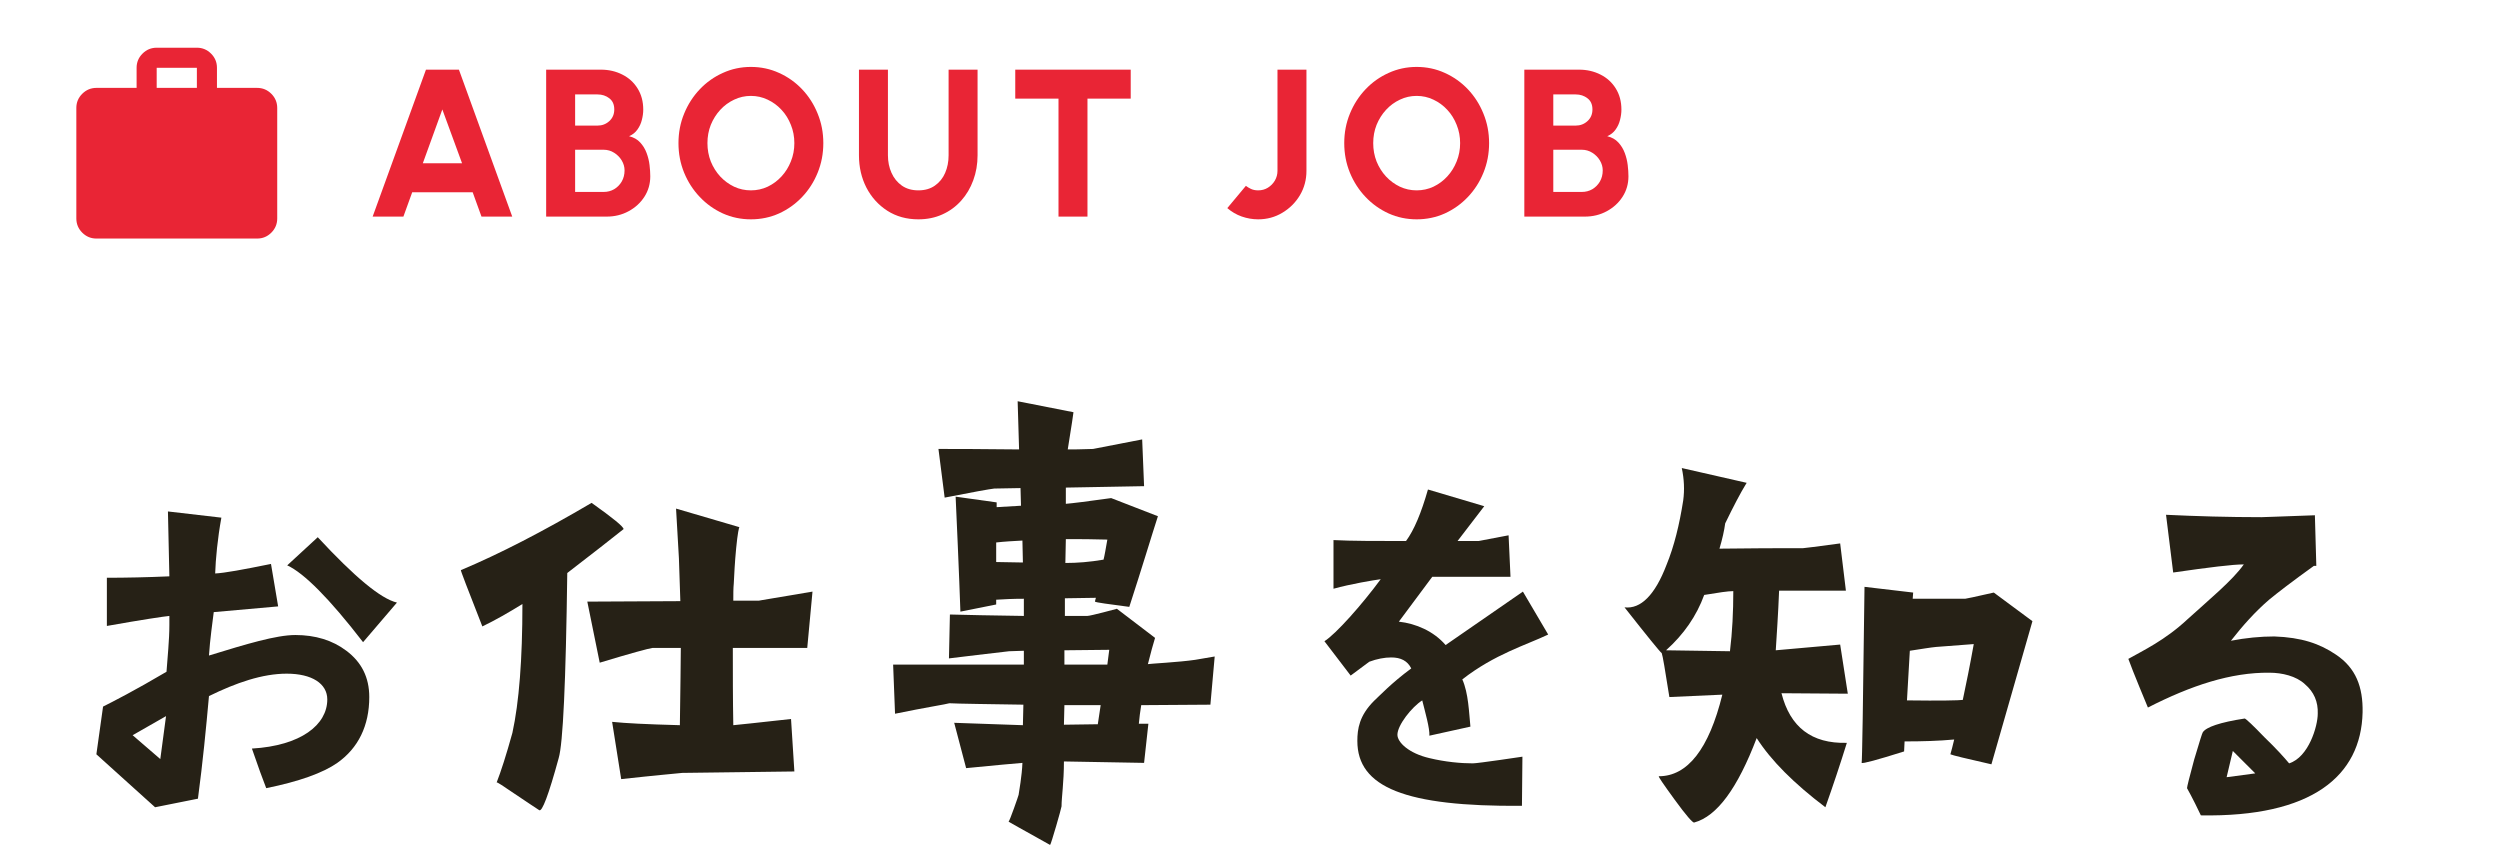 <svg width="262" height="90" viewBox="0 0 262 90" fill="none" xmlns="http://www.w3.org/2000/svg">
<path d="M244.8 68.6C246.9 70 247.65 72 247.6 74.65C247.45 81.35 242.25 85.65 230.65 85.45C229.8 83.65 229.2 82.6 229.2 82.6C229.2 82.45 229.45 81.45 229.95 79.6C230.5 77.75 230.8 76.8 230.85 76.75C231.2 76.2 232.65 75.7 235.25 75.3C235.4 75.35 236.1 76 237.3 77.25C238.55 78.45 239.4 79.4 239.9 80C241.95 79.35 242.9 76.1 242.9 74.8C242.95 73.55 242.5 72.5 241.55 71.7C240.65 70.85 239.15 70.5 237.85 70.5C233.8 70.45 229.6 71.85 225.1 74.15C225.1 74.15 223.45 70.2 223.05 69.05C224.55 68.2 226.9 67.1 229.25 64.9C231.45 62.9 234 60.8 235.15 59.15C234 59.15 231.55 59.45 227.75 60L227 53.95C230.15 54.1 233.5 54.2 237.05 54.2C236.85 54.2 238.7 54.15 242.6 54L242.75 59.3H242.5C240.2 60.95 238.65 62.15 237.8 62.85C236.35 64.1 235.05 65.55 233.8 67.15C235.35 66.85 236.9 66.7 238.35 66.7C241.2 66.8 243.1 67.45 244.8 68.6ZM233.35 81.45L236.35 81.05L234 78.7L233.35 81.45Z" fill="#262116"/>
<path d="M174.15 68.45C173.95 68.3 172.65 66.7 170.25 63.65C171.95 63.85 173.45 62.35 174.65 59.2C175.45 57.25 176 55 176.4 52.45C176.55 51.35 176.5 50.2 176.25 49.05L183.05 50.6C182.4 51.65 181.65 53.1 180.8 54.85C180.7 55.6 180.5 56.5 180.2 57.5C183.5 57.45 186.45 57.45 188.95 57.45C189 57.45 190.3 57.3 192.85 56.95L193.45 61.9H186.45C186.35 64.45 186.2 66.5 186.1 68.15L192.85 67.55L193.65 72.7L186.7 72.65C187.6 76.2 189.85 77.95 193.55 77.85C192.85 80.1 192.1 82.35 191.3 84.6C188 82.1 185.6 79.7 184.1 77.35C182.1 82.6 179.95 85.55 177.55 86.2C177.4 86.25 176.7 85.45 175.5 83.8C174.3 82.15 173.75 81.35 173.85 81.35C176.85 81.35 179.1 78.5 180.5 72.8L174.95 73.05C174.5 70.2 174.25 68.7 174.15 68.45ZM178.6 62.35C177.8 64.55 176.45 66.5 174.6 68.15L181.3 68.25C181.55 66.2 181.65 64.1 181.65 61.95C181.1 61.95 180.1 62.1 178.6 62.35ZM200.45 62.75C202.05 62.75 203.85 62.75 205.95 62.75C206 62.75 207 62.55 208.95 62.1L213 65.1L208.7 80.1C206.05 79.5 204.6 79.15 204.4 79.05C204.5 78.7 204.65 78.15 204.8 77.5C203.2 77.65 201.45 77.7 199.6 77.7L199.55 78.75C196.7 79.65 195.2 80.05 195.1 79.95C195.15 79.9 195.25 73.75 195.4 61.5L200.5 62.1L200.45 62.75ZM205.7 73.35C206.05 71.7 206.45 69.75 206.85 67.5C205.6 67.6 204.3 67.7 202.9 67.8C202.35 67.85 201.45 68 200.15 68.2L199.85 73.4C203.4 73.45 205.35 73.4 205.7 73.35Z" fill="#262116"/>
<path d="M159.6 62L162.25 66.5C159.95 67.6 156.65 68.55 153.25 71.2C153.9 72.65 153.95 74.7 154.1 76.15L149.8 77.1C149.85 76.35 149.35 74.6 149.05 73.4C147.95 74.1 146.45 76 146.45 77C146.45 77.8 147.65 78.95 149.8 79.45C151.45 79.85 153.1 80 154.35 80C154.9 80 159.55 79.3 159.55 79.3L159.5 84.45C147.25 84.55 142.25 82.5 142.25 77.65C142.25 76.4 142.45 75 144 73.45C144.6 72.9 145.8 71.6 147.9 70.05C147.5 69.25 146.8 68.9 145.8 68.9C145.1 68.9 144.3 69.05 143.5 69.35L141.55 70.8L138.8 67.2C140 66.45 142.75 63.35 144.7 60.7C143.95 60.8 141.55 61.2 139.75 61.7V56.6C141.55 56.7 144.5 56.7 147.35 56.7C148.2 55.55 148.95 53.75 149.65 51.3L155.55 53.05C154.4 54.55 153.45 55.8 152.75 56.7H154.95C155 56.7 156.05 56.5 158.1 56.1L158.3 60.45H150.1L146.6 65.15C148.4 65.35 150.25 66.15 151.5 67.6L159.6 62Z" fill="#262116"/>
<path d="M106.8 47.1L106.65 42.05L112.5 43.2C112.5 43.3 112.3 44.6 111.9 47.1C112.35 47.1 113.25 47.1 114.55 47.05C114.6 47.05 116.35 46.7 119.7 46.05L119.9 50.95L111.7 51.1V52.8C112.35 52.75 113.95 52.55 116.45 52.2L121.35 54.1C120.7 56.1 119.7 59.45 118.35 63.6C116.1 63.3 114.9 63.15 114.75 63.05C114.75 63 114.8 62.85 114.85 62.65L111.6 62.7V64.55H113.95C114.3 64.55 117.05 63.8 117.05 63.8L121.05 66.85C120.85 67.5 120.6 68.4 120.3 69.6C120.55 69.55 123.55 69.4 125.25 69.15L127.3 68.8L126.85 73.85L119.6 73.9C119.5 74.55 119.4 75.2 119.35 75.85H120.35L119.9 79.95L111.5 79.8C111.5 82 111.25 83.55 111.25 84.5C111.25 84.65 110.15 88.5 110.05 88.55C107.1 86.9 105.65 86.1 105.7 86.1C105.8 86.1 106.75 83.35 106.75 83.3C106.8 82.95 107.1 81.3 107.15 79.95C106.4 80 104.4 80.2 101.25 80.5L100 75.75L107.2 76L107.25 73.85C104.25 73.8 100.15 73.75 99.5 73.7C99.2 73.8 96.95 74.15 93.8 74.8L93.6 69.65H107.3V68.2L105.75 68.25C105.2 68.3 99.45 69 99.45 69L99.55 64.4C101.3 64.45 103.9 64.5 107.3 64.55V62.75C106.15 62.75 105.15 62.8 104.4 62.85V63.35L100.65 64.1C100.65 64.05 100.5 59.65 100.15 52.05L104.45 52.65V53.15L107 53L106.95 51.15L104.2 51.2C103.75 51.25 102.05 51.55 99 52.15L98.35 47.05C99.9 47.05 102.7 47.05 106.8 47.1ZM111.7 56.5L111.65 59C112.9 59 114.2 58.9 115.65 58.65C115.75 58.3 115.9 57.4 116.05 56.55C114.6 56.5 113.15 56.5 111.7 56.5ZM111.55 68.15V69.65H116.05L116.25 68.1L111.55 68.15ZM111.55 73.9L111.5 75.95L115.05 75.9L115.35 73.9H111.55ZM107.2 58.95L107.15 56.65C106.2 56.7 105.3 56.75 104.4 56.85V58.9L107.2 58.95Z" fill="#262116"/>
<path d="M71.15 58.5C71.15 58.4 71.1 57.55 71 55.9C70.9 54.25 70.85 53.4 70.85 53.3L77.5 55.25C77.45 55.2 77.3 55.9 77.15 57.45C77 59 76.95 60.2 76.9 61.15C76.85 61.65 76.85 62.25 76.85 62.95H79.55C79.45 62.95 81.35 62.65 85.15 62L84.6 67.9H76.8C76.8 70.45 76.8 73.3 76.85 76C77.35 75.95 79.35 75.75 82.9 75.35L83.25 80.85L71.5 81C71.05 81.05 68.75 81.25 65.1 81.65L64.15 75.65C65.65 75.8 67.6 75.9 71.25 76C71.3 72.1 71.35 69.25 71.35 67.9H68.4C68 67.95 66.15 68.45 62.85 69.45L61.55 63.05L71.3 63C71.25 61.45 71.2 59.95 71.15 58.5ZM54.75 63.3C53.3 64.2 51.9 65 50.55 65.65C49 61.7 48.25 59.75 48.3 59.75C52.35 58.05 56.9 55.7 62 52.7C64.25 54.3 65.35 55.2 65.35 55.45C64.05 56.5 62.1 58 59.45 60.05C59.3 71.5 59 77.95 58.55 79.45C57.5 83.3 56.8 85.15 56.5 84.9C56.05 84.6 55.2 84.05 53.95 83.2C52.7 82.35 52.1 81.95 52.05 82C52.5 80.85 53.05 79.15 53.7 76.8C54.4 73.6 54.75 69.1 54.75 63.3Z" fill="#262116"/>
<path d="M38.05 67.3C34.5 62.7 31.85 60.05 30.1 59.25L33.3 56.3C37.15 60.45 39.9 62.75 41.6 63.15L38.05 67.3ZM20.75 83.7L16.25 84.6L10.1 79.05L10.8 74.05C11.8 73.55 14.15 72.35 17.45 70.4C17.55 68.95 17.75 67.1 17.75 65.5V64.55C17.2 64.6 14.85 64.95 11.2 65.6V60.55C13.15 60.55 15.5 60.5 17.75 60.4L17.6 53.6L23.2 54.25C22.8 56.45 22.6 58.6 22.55 60.1C23.55 60.05 25.45 59.7 28.4 59.1L29.15 63.55L22.4 64.15C22.3 65 22 67.05 21.9 68.7C25.8 67.5 28.95 66.55 30.95 66.55C33.05 66.55 34.85 67.1 36.3 68.2C37.9 69.4 38.7 71 38.7 73.05C38.7 76.05 37.55 78.4 35.35 79.95C33.85 81 31.35 81.9 27.9 82.6C27.45 81.45 27.15 80.6 26.4 78.45C31.55 78.15 34.3 75.95 34.3 73.3C34.3 71.65 32.7 70.6 30.05 70.6C27.5 70.6 24.75 71.55 21.9 72.95C21.6 76.3 21.25 79.9 20.75 83.65V83.7ZM17.4 75.05L13.9 77.05L16.8 79.55L17.4 75.05Z" fill="#262116"/>
<path d="M10.105 25C9.526 25 9.031 24.794 8.619 24.382C8.207 23.97 8.001 23.474 8 22.895V11.316C8 10.737 8.206 10.241 8.619 9.829C9.032 9.418 9.527 9.211 10.105 9.211H14.316V7.105C14.316 6.526 14.522 6.031 14.935 5.619C15.347 5.207 15.843 5.001 16.421 5H20.632C21.21 5 21.706 5.206 22.119 5.619C22.532 6.032 22.738 6.527 22.737 7.105V9.211H26.947C27.526 9.211 28.022 9.417 28.435 9.829C28.847 10.242 29.053 10.738 29.053 11.316V22.895C29.053 23.474 28.847 23.97 28.435 24.382C28.023 24.795 27.527 25.001 26.947 25H10.105ZM16.421 9.211H20.632V7.105H16.421V9.211Z" fill="#E92535"/>
<path d="M159.749 22.7V7.3H165.48C166.308 7.3 167.06 7.473 167.735 7.817C168.409 8.155 168.941 8.639 169.33 9.269C169.726 9.9 169.924 10.641 169.924 11.491C169.924 11.836 169.876 12.192 169.781 12.558C169.693 12.925 169.539 13.262 169.319 13.57C169.106 13.878 168.813 14.113 168.439 14.274C168.923 14.392 169.311 14.612 169.605 14.934C169.898 15.25 170.122 15.616 170.276 16.034C170.43 16.445 170.532 16.867 170.584 17.299C170.635 17.732 170.661 18.124 170.661 18.476C170.661 19.268 170.455 19.983 170.045 20.621C169.634 21.259 169.08 21.765 168.384 22.139C167.694 22.513 166.932 22.7 166.096 22.7H159.749ZM162.785 20.115H165.777C166.18 20.115 166.547 20.02 166.877 19.829C167.207 19.631 167.471 19.364 167.669 19.026C167.867 18.682 167.966 18.293 167.966 17.86C167.966 17.494 167.867 17.145 167.669 16.815C167.471 16.485 167.207 16.218 166.877 16.012C166.547 15.8 166.18 15.693 165.777 15.693H162.785V20.115ZM162.785 13.163H165.128C165.612 13.163 166.026 13.006 166.371 12.69C166.715 12.375 166.888 11.968 166.888 11.469C166.888 10.956 166.715 10.567 166.371 10.303C166.026 10.032 165.612 9.896 165.128 9.896H162.785V13.163Z" fill="#E92535"/>
<path d="M148.467 22.986C147.425 22.986 146.446 22.781 145.53 22.37C144.613 21.952 143.806 21.377 143.11 20.643C142.413 19.91 141.867 19.063 141.471 18.102C141.075 17.134 140.877 16.1 140.877 15C140.877 13.9 141.075 12.87 141.471 11.909C141.867 10.941 142.413 10.091 143.11 9.357C143.806 8.624 144.613 8.052 145.53 7.641C146.446 7.223 147.425 7.014 148.467 7.014C149.515 7.014 150.498 7.223 151.415 7.641C152.331 8.052 153.138 8.624 153.835 9.357C154.531 10.091 155.074 10.941 155.463 11.909C155.859 12.87 156.057 13.9 156.057 15C156.057 16.1 155.859 17.134 155.463 18.102C155.074 19.063 154.531 19.91 153.835 20.643C153.138 21.377 152.331 21.952 151.415 22.37C150.498 22.781 149.515 22.986 148.467 22.986ZM148.467 19.95C149.09 19.95 149.677 19.822 150.227 19.565C150.777 19.301 151.261 18.942 151.679 18.487C152.097 18.032 152.423 17.508 152.658 16.914C152.9 16.32 153.021 15.682 153.021 15C153.021 14.318 152.9 13.68 152.658 13.086C152.423 12.485 152.097 11.96 151.679 11.513C151.261 11.059 150.777 10.703 150.227 10.446C149.677 10.182 149.09 10.05 148.467 10.05C147.843 10.05 147.257 10.182 146.707 10.446C146.157 10.703 145.673 11.059 145.255 11.513C144.837 11.968 144.507 12.492 144.265 13.086C144.03 13.68 143.913 14.318 143.913 15C143.913 15.682 144.03 16.324 144.265 16.925C144.507 17.519 144.837 18.044 145.255 18.498C145.673 18.945 146.157 19.301 146.707 19.565C147.257 19.822 147.843 19.95 148.467 19.95Z" fill="#E92535"/>
<path d="M131.856 22.986C131.269 22.986 130.694 22.887 130.129 22.689C129.572 22.491 129.069 22.198 128.622 21.809L130.569 19.477C130.708 19.587 130.884 19.694 131.097 19.796C131.31 19.899 131.563 19.95 131.856 19.95C132.23 19.95 132.567 19.859 132.868 19.675C133.176 19.485 133.422 19.235 133.605 18.927C133.788 18.612 133.88 18.271 133.88 17.904V7.3H136.916V17.904C136.916 18.836 136.689 19.686 136.234 20.456C135.779 21.219 135.167 21.831 134.397 22.293C133.634 22.755 132.787 22.986 131.856 22.986Z" fill="#E92535"/>
<path d="M118.499 7.3V10.336H113.967V22.7H110.931V10.336H106.399V7.3H118.499Z" fill="#E92535"/>
<path d="M96.245 22.986C95.013 22.986 93.927 22.686 92.989 22.084C92.058 21.483 91.328 20.676 90.8 19.664C90.279 18.645 90.019 17.516 90.019 16.276V7.3H93.055V16.276C93.055 16.944 93.18 17.556 93.429 18.113C93.678 18.671 94.041 19.118 94.518 19.455C94.995 19.785 95.57 19.95 96.245 19.95C96.927 19.95 97.502 19.785 97.972 19.455C98.448 19.125 98.808 18.682 99.05 18.124C99.292 17.567 99.413 16.951 99.413 16.276V7.3H102.449V16.276C102.449 17.208 102.298 18.08 101.998 18.894C101.704 19.701 101.283 20.412 100.733 21.028C100.183 21.644 99.526 22.125 98.764 22.469C98.008 22.814 97.169 22.986 96.245 22.986Z" fill="#E92535"/>
<path d="M78.694 22.986C77.653 22.986 76.674 22.781 75.757 22.37C74.84 21.952 74.034 21.377 73.337 20.643C72.64 19.91 72.094 19.063 71.698 18.102C71.302 17.134 71.104 16.1 71.104 15C71.104 13.9 71.302 12.87 71.698 11.909C72.094 10.941 72.64 10.091 73.337 9.357C74.034 8.624 74.84 8.052 75.757 7.641C76.674 7.223 77.653 7.014 78.694 7.014C79.743 7.014 80.725 7.223 81.642 7.641C82.559 8.052 83.365 8.624 84.062 9.357C84.759 10.091 85.301 10.941 85.69 11.909C86.086 12.87 86.284 13.9 86.284 15C86.284 16.1 86.086 17.134 85.69 18.102C85.301 19.063 84.759 19.91 84.062 20.643C83.365 21.377 82.559 21.952 81.642 22.37C80.725 22.781 79.743 22.986 78.694 22.986ZM78.694 19.95C79.317 19.95 79.904 19.822 80.454 19.565C81.004 19.301 81.488 18.942 81.906 18.487C82.324 18.032 82.65 17.508 82.885 16.914C83.127 16.32 83.248 15.682 83.248 15C83.248 14.318 83.127 13.68 82.885 13.086C82.65 12.485 82.324 11.96 81.906 11.513C81.488 11.059 81.004 10.703 80.454 10.446C79.904 10.182 79.317 10.05 78.694 10.05C78.071 10.05 77.484 10.182 76.934 10.446C76.384 10.703 75.9 11.059 75.482 11.513C75.064 11.968 74.734 12.492 74.492 13.086C74.257 13.68 74.14 14.318 74.14 15C74.14 15.682 74.257 16.324 74.492 16.925C74.734 17.519 75.064 18.044 75.482 18.498C75.9 18.945 76.384 19.301 76.934 19.565C77.484 19.822 78.071 19.95 78.694 19.95Z" fill="#E92535"/>
<path d="M57.237 22.7V7.3H62.968C63.797 7.3 64.548 7.473 65.223 7.817C65.898 8.155 66.429 8.639 66.818 9.269C67.214 9.9 67.412 10.641 67.412 11.491C67.412 11.836 67.364 12.192 67.269 12.558C67.181 12.925 67.027 13.262 66.807 13.57C66.594 13.878 66.301 14.113 65.927 14.274C66.411 14.392 66.8 14.612 67.093 14.934C67.386 15.25 67.61 15.616 67.764 16.034C67.918 16.445 68.021 16.867 68.072 17.299C68.123 17.732 68.149 18.124 68.149 18.476C68.149 19.268 67.944 19.983 67.533 20.621C67.122 21.259 66.569 21.765 65.872 22.139C65.183 22.513 64.42 22.7 63.584 22.7H57.237ZM60.273 20.115H63.265C63.668 20.115 64.035 20.02 64.365 19.829C64.695 19.631 64.959 19.364 65.157 19.026C65.355 18.682 65.454 18.293 65.454 17.86C65.454 17.494 65.355 17.145 65.157 16.815C64.959 16.485 64.695 16.218 64.365 16.012C64.035 15.8 63.668 15.693 63.265 15.693H60.273V20.115ZM60.273 13.163H62.616C63.1 13.163 63.514 13.006 63.859 12.69C64.204 12.375 64.376 11.968 64.376 11.469C64.376 10.956 64.204 10.567 63.859 10.303C63.514 10.032 63.1 9.896 62.616 9.896H60.273V13.163Z" fill="#E92535"/>
<path d="M44.641 7.3H48.095L53.683 22.7H50.46L49.536 20.148H43.2L42.276 22.7H39.053L44.641 7.3ZM44.311 17.112H48.425L46.357 11.469L44.311 17.112Z" fill="#E92535"/>
</svg>
